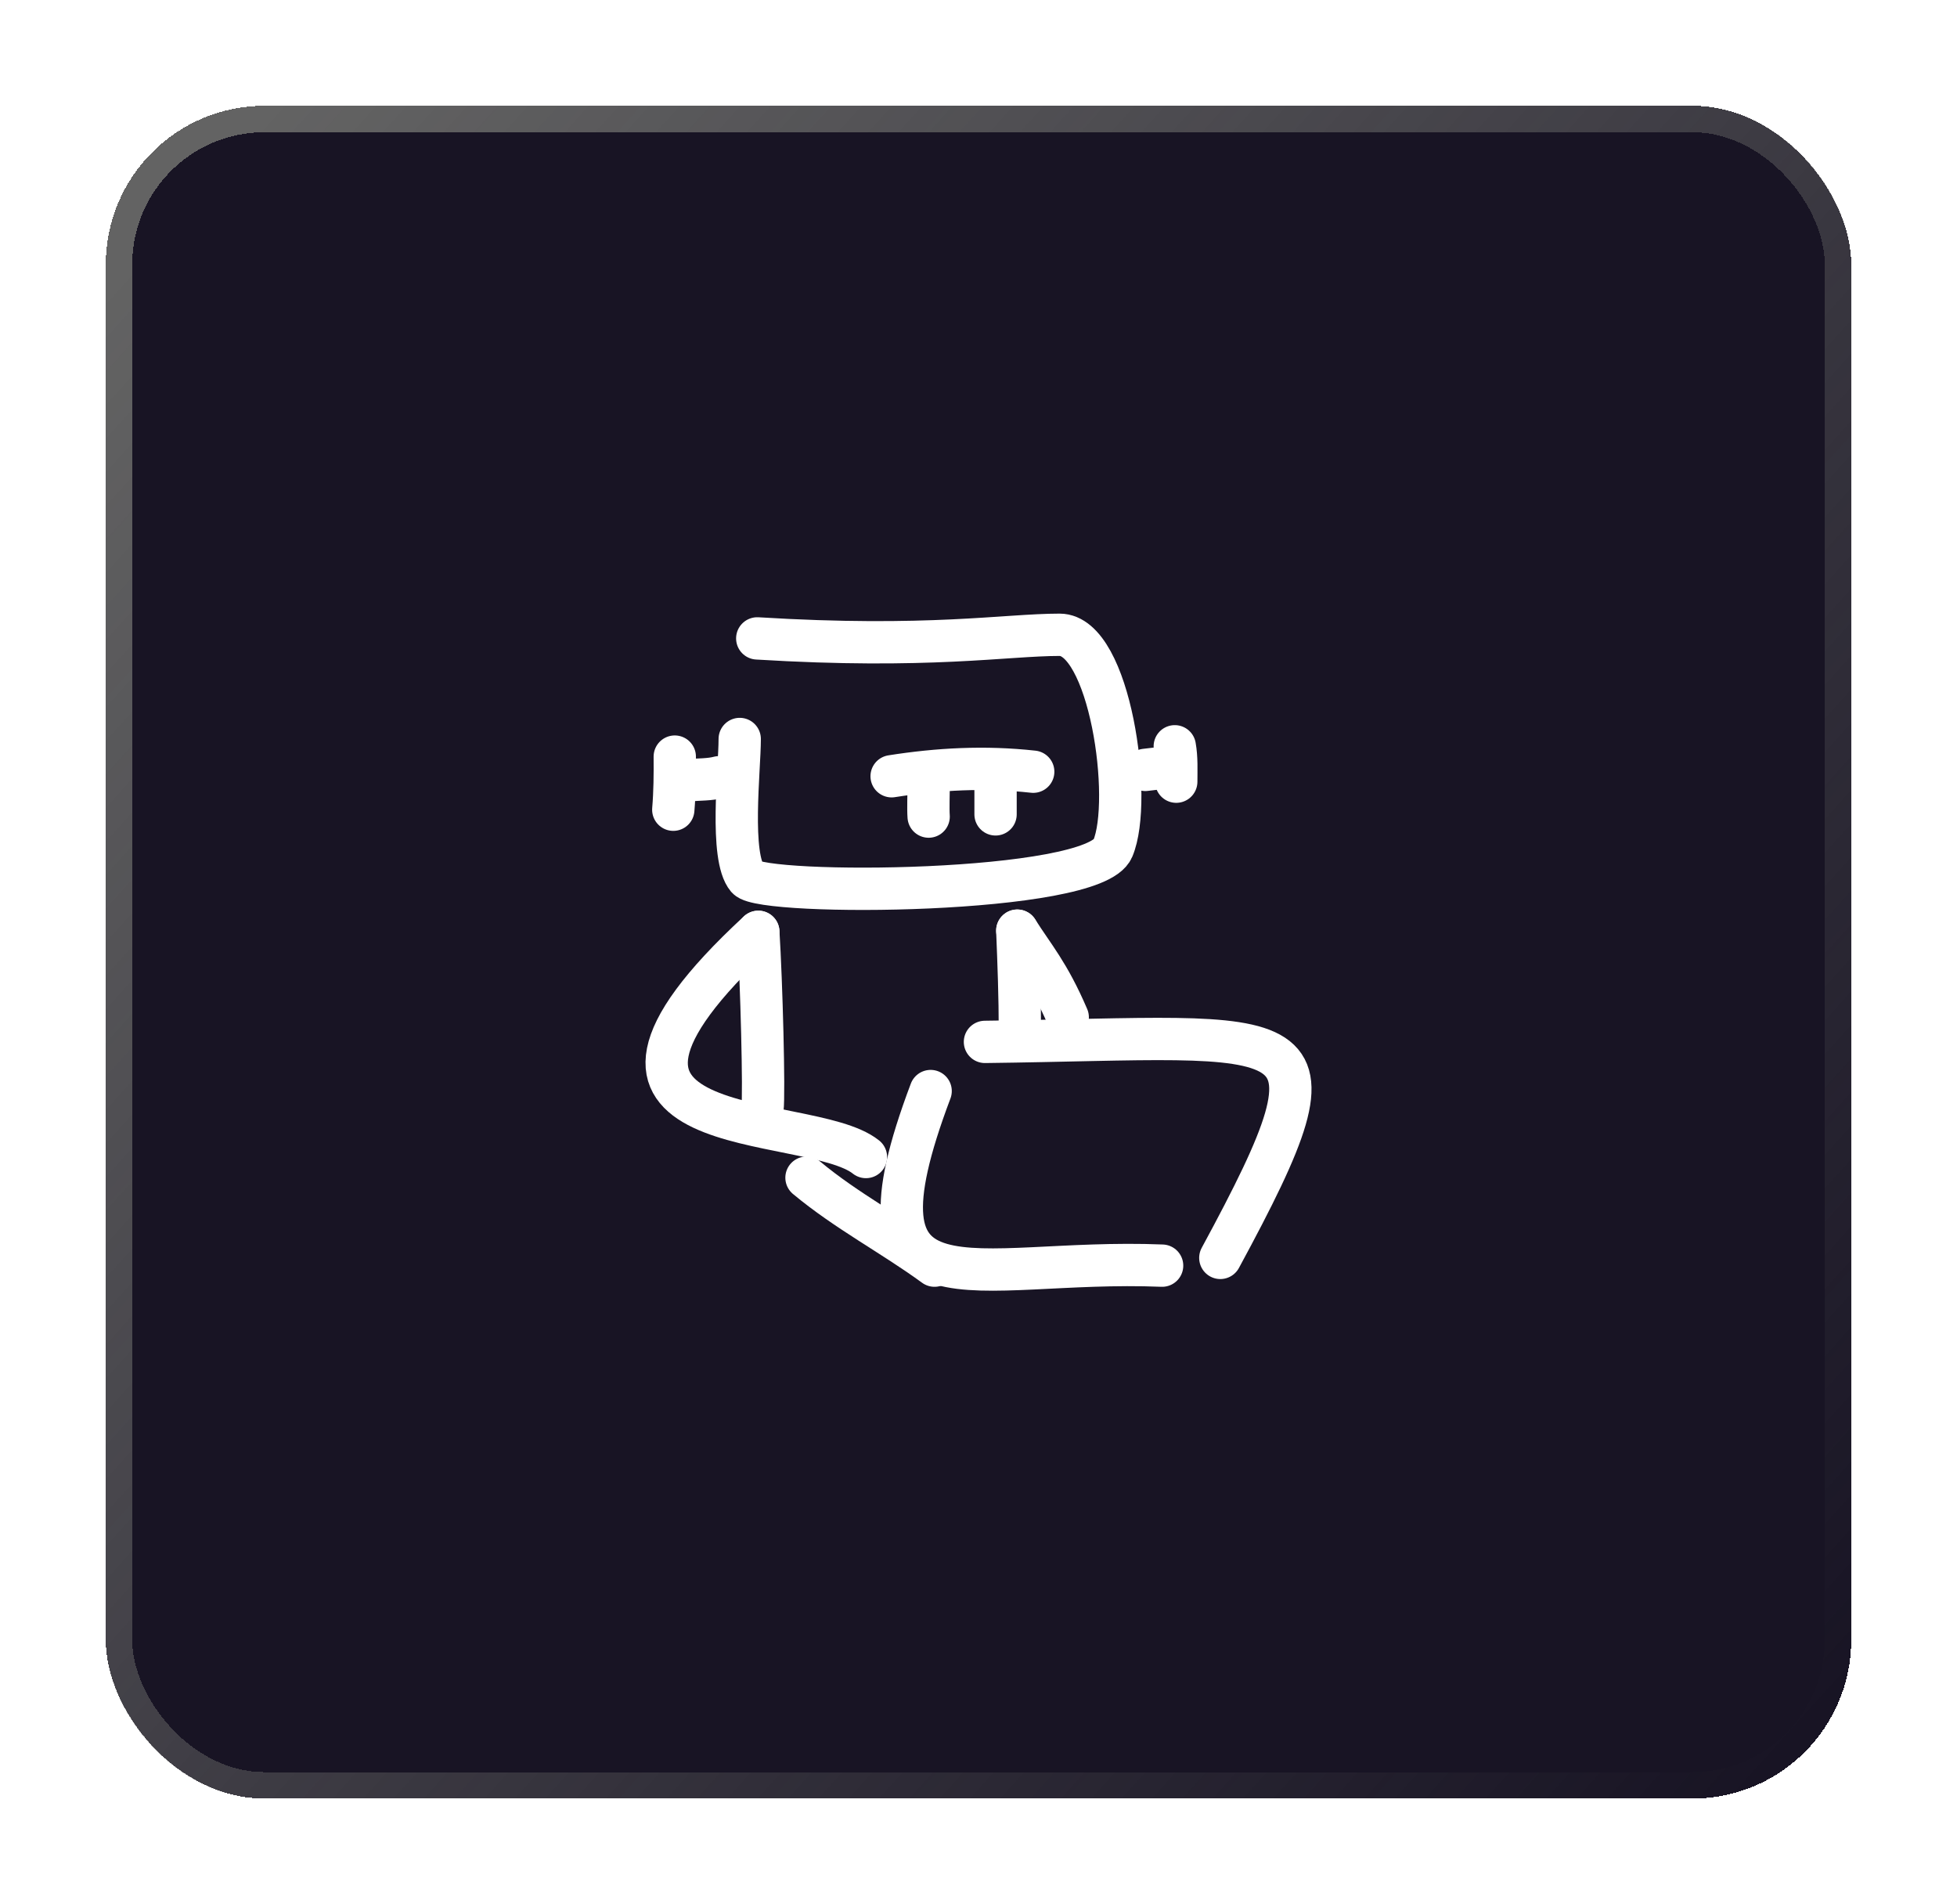 <svg width="74" height="72" viewBox="0 0 74 72" fill="none" xmlns="http://www.w3.org/2000/svg">
<g filter="url(#filter0_d_518_465)">
<rect width="66" height="64" rx="6" fill="#181424" shape-rendering="crispEdges"/>
<rect x="0.5" y="0.5" width="65" height="63" rx="5.5" stroke="url(#paint0_linear_518_465)" shape-rendering="crispEdges"/>
<path d="M24.634 20.137C31.107 20.534 34.03 20 36.069 20C37.966 20 38.858 26.237 38.079 28.079C37.344 29.816 24.838 29.885 24.255 29.198C23.582 28.402 23.971 25.08 23.971 23.94" stroke="white" stroke-width="1.6" stroke-linecap="round" stroke-linejoin="round"/>
<path d="M24.674 31.231C15.785 39.451 26.544 37.984 28.744 39.745" stroke="white" stroke-width="1.6" stroke-linecap="round" stroke-linejoin="round"/>
<path d="M24.674 31.231C24.793 33.107 24.905 37.348 24.831 37.935" stroke="white" stroke-width="1.6" stroke-linecap="round" stroke-linejoin="round"/>
<path d="M33.645 26.79C33.645 26.441 33.645 26.091 33.645 25.742" stroke="white" stroke-width="1.6" stroke-linecap="round" stroke-linejoin="round"/>
<path d="M31.115 26.874C31.093 26.598 31.115 25.964 31.115 25.742" stroke="white" stroke-width="1.6" stroke-linecap="round" stroke-linejoin="round"/>
<path d="M33.244 35.392C45.372 35.246 47.23 34.17 42.144 43.559" stroke="white" stroke-width="1.6" stroke-linecap="round" stroke-linejoin="round"/>
<path d="M39.943 43.852C32.706 43.559 27.816 46.2 31.19 37.251" stroke="white" stroke-width="1.6" stroke-linecap="round" stroke-linejoin="round"/>
<path d="M31.337 43.852C29.767 42.705 28.017 41.794 26.496 40.527" stroke="white" stroke-width="1.6" stroke-linecap="round" stroke-linejoin="round"/>
<path d="M34.467 31.187C34.518 32.444 34.565 33.694 34.565 34.953" stroke="white" stroke-width="1.6" stroke-linecap="round" stroke-linejoin="round"/>
<path d="M34.467 31.187C35.079 32.156 35.656 32.787 36.374 34.463" stroke="white" stroke-width="1.6" stroke-linecap="round" stroke-linejoin="round"/>
<path d="M23.19 25.387C22.821 25.483 22.45 25.465 22.074 25.499" stroke="white" stroke-width="1.6" stroke-linecap="round" stroke-linejoin="round"/>
<path d="M21.515 24.606C21.52 25.282 21.515 25.948 21.459 26.614" stroke="white" stroke-width="1.6" stroke-linecap="round" stroke-linejoin="round"/>
<path d="M39.307 25.108C39.585 25.079 39.865 25.043 40.143 24.997" stroke="white" stroke-width="1.6" stroke-linecap="round" stroke-linejoin="round"/>
<path d="M40.422 24.216C40.501 24.659 40.478 25.107 40.478 25.554" stroke="white" stroke-width="1.6" stroke-linecap="round" stroke-linejoin="round"/>
<path d="M35.069 25.177C33.241 24.975 31.471 25.072 29.715 25.349" stroke="white" stroke-width="1.6" stroke-linecap="round" stroke-linejoin="round"/>
</g>
<defs>
<filter id="filter0_d_518_465" x="0" y="0" width="74" height="72" filterUnits="userSpaceOnUse" color-interpolation-filters="sRGB">
<feFlood flood-opacity="0" result="BackgroundImageFix"/>
<feColorMatrix in="SourceAlpha" type="matrix" values="0 0 0 0 0 0 0 0 0 0 0 0 0 0 0 0 0 0 127 0" result="hardAlpha"/>
<feOffset dx="4" dy="4"/>
<feGaussianBlur stdDeviation="2"/>
<feComposite in2="hardAlpha" operator="out"/>
<feColorMatrix type="matrix" values="0 0 0 0 0 0 0 0 0 0 0 0 0 0 0 0 0 0 0.25 0"/>
<feBlend mode="normal" in2="BackgroundImageFix" result="effect1_dropShadow_518_465"/>
<feBlend mode="normal" in="SourceGraphic" in2="effect1_dropShadow_518_465" result="shape"/>
</filter>
<linearGradient id="paint0_linear_518_465" x1="3.5" y1="3" x2="66" y2="59.5" gradientUnits="userSpaceOnUse">
<stop stop-color="#636363"/>
<stop offset="1" stop-color="#636363" stop-opacity="0"/>
</linearGradient>
</defs>
</svg>
